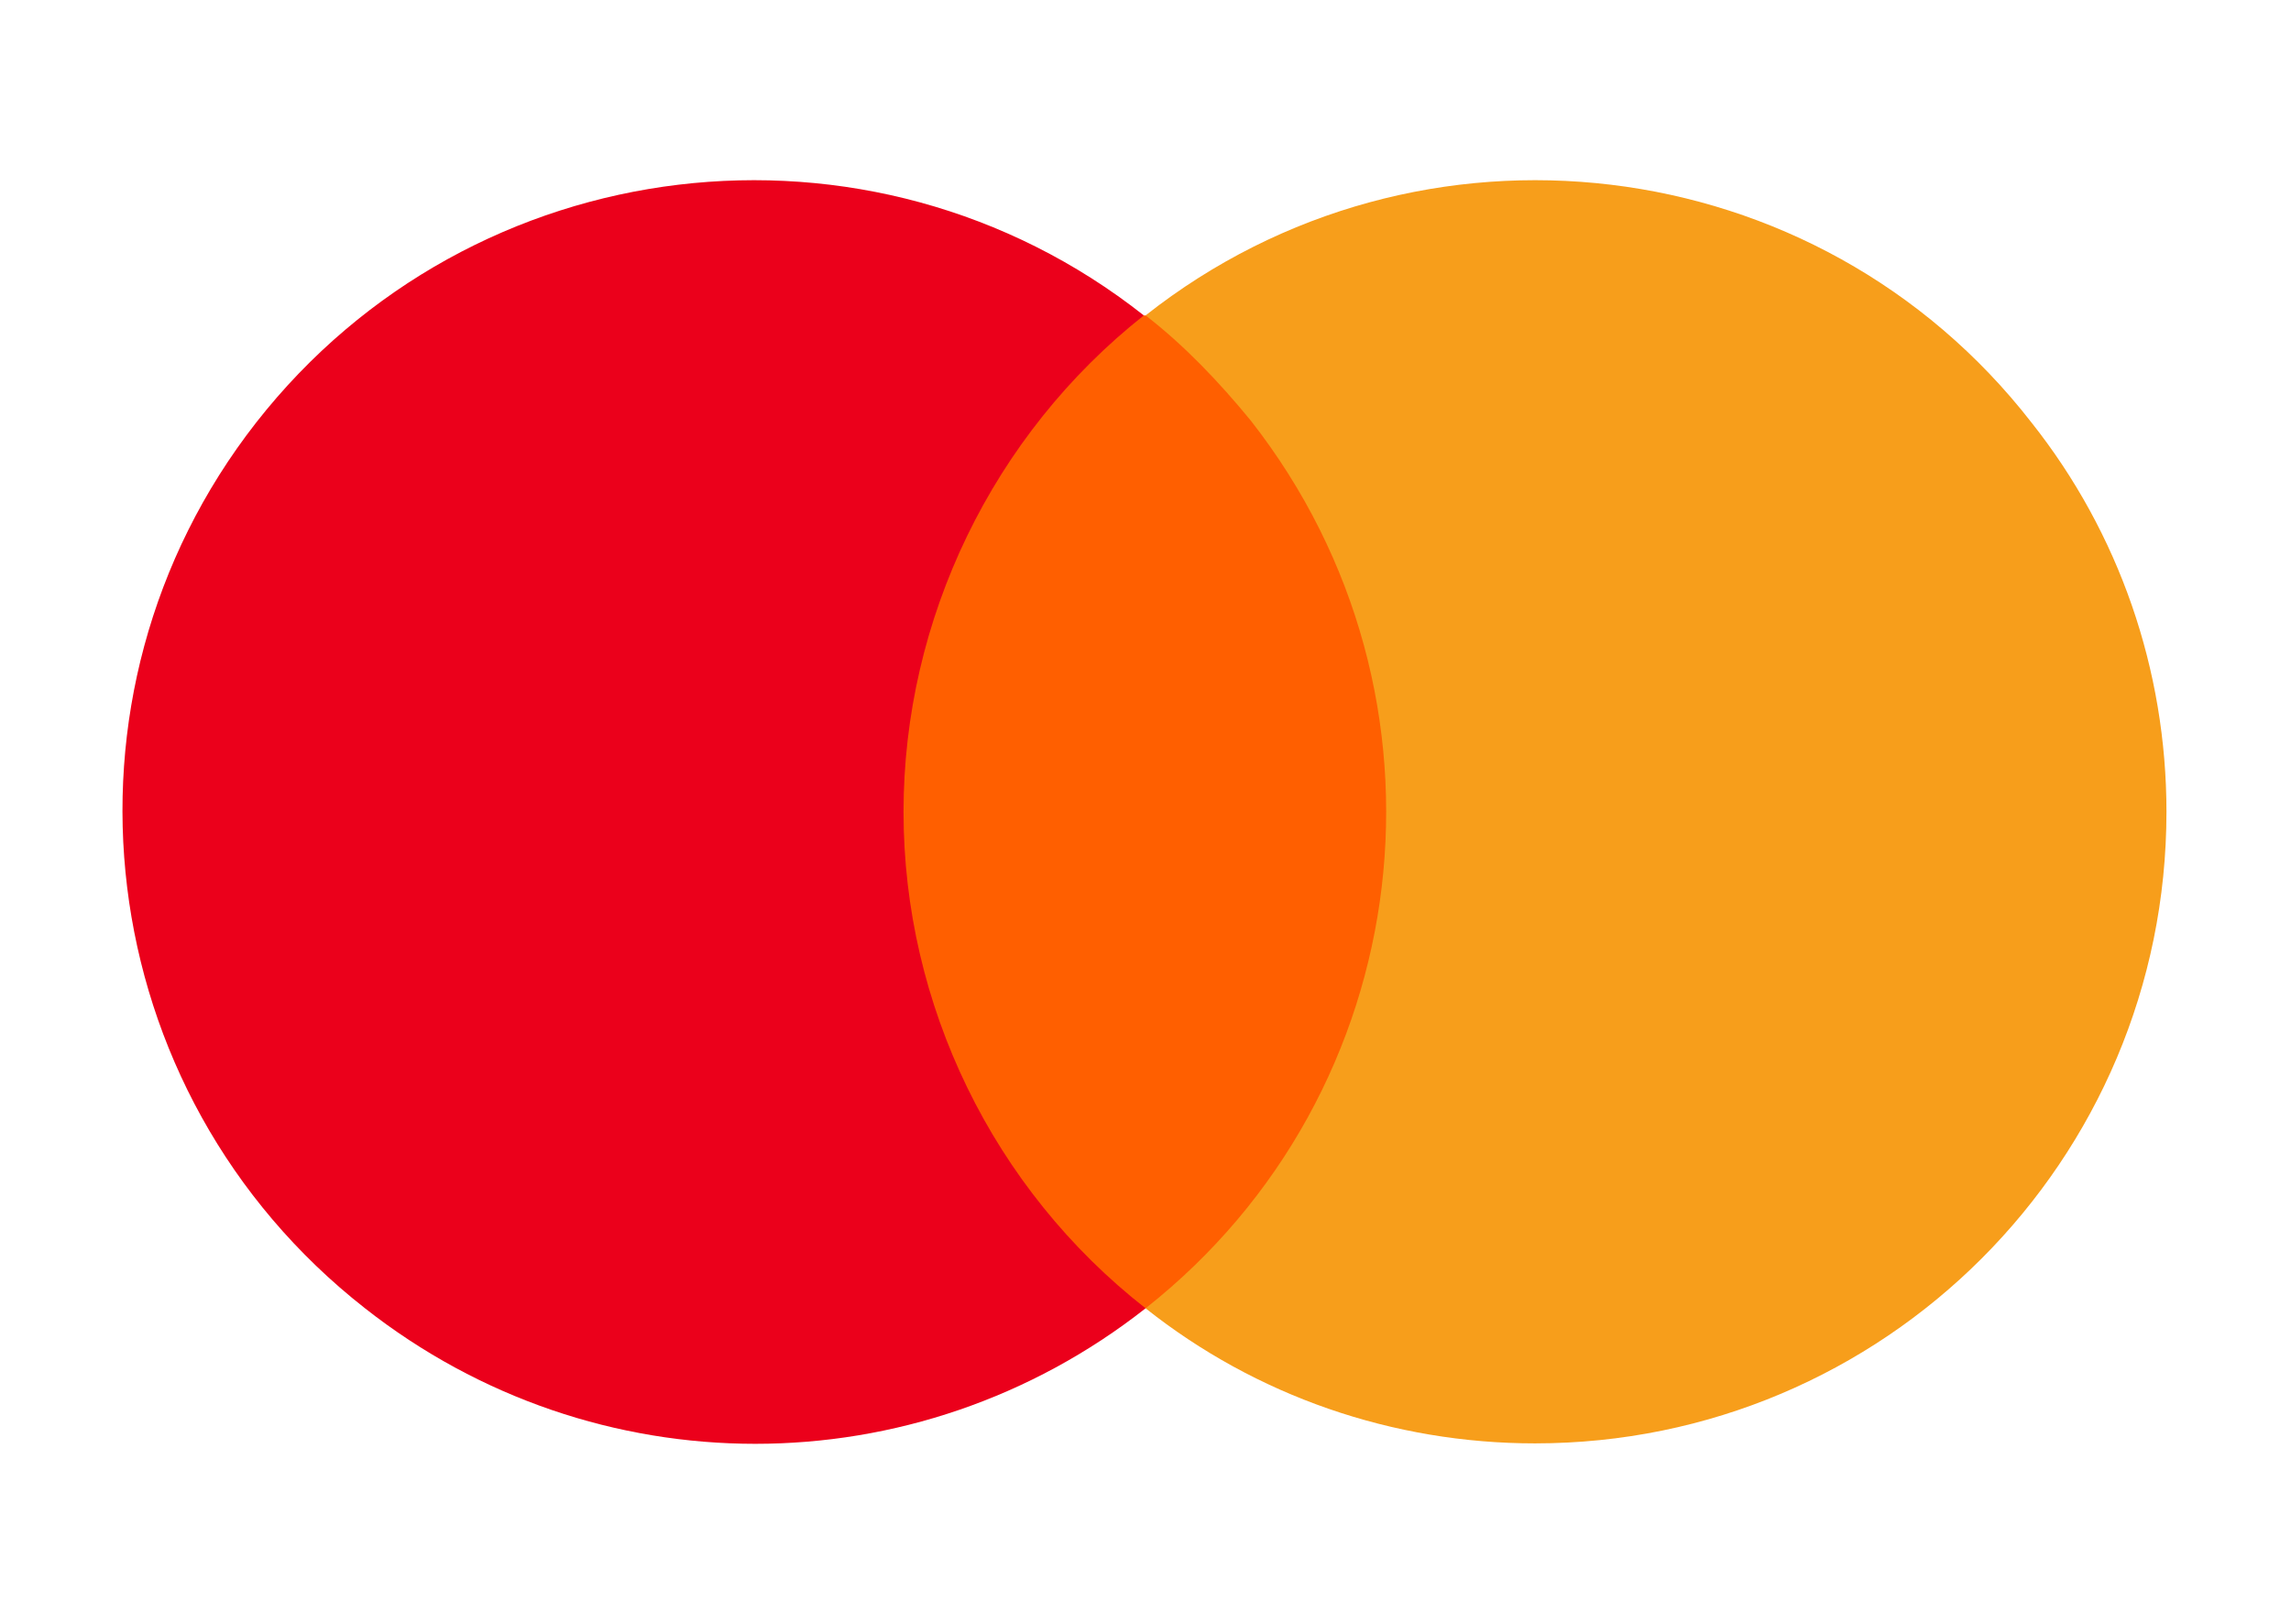 <?xml version="1.0" encoding="UTF-8"?><svg id="Layer_1" xmlns="http://www.w3.org/2000/svg" viewBox="0 0 130.61 92.56"><rect x="-10.89" y="-7.72" width="152.4" height="108" fill="none"/><rect x="49.51" y="17.98" width="31.5" height="56.6" fill="#ff5f00"/><path d="M51.51,46.28c0-11,5.1-21.5,13.7-28.3-15.6-12.3-38.3-9.6-50.6,6.1-12.2,15.6-9.5,38.2,6.2,50.5,13.1,10.3,31.4,10.3,44.5,0-8.7-6.8-13.8-17.3-13.8-28.3Z" fill="#eb001b"/><path d="M123.51,46.28c0,19.9-16.1,36-36,36-8.1,0-15.9-2.7-22.2-7.7,15.6-12.3,18.3-34.9,6-50.6-1.8-2.2-3.8-4.3-6-6,15.6-12.3,38.3-9.6,50.5,6.1,5,6.3,7.7,14.1,7.7,22.2Z" fill="#f79e1b"/></svg>
